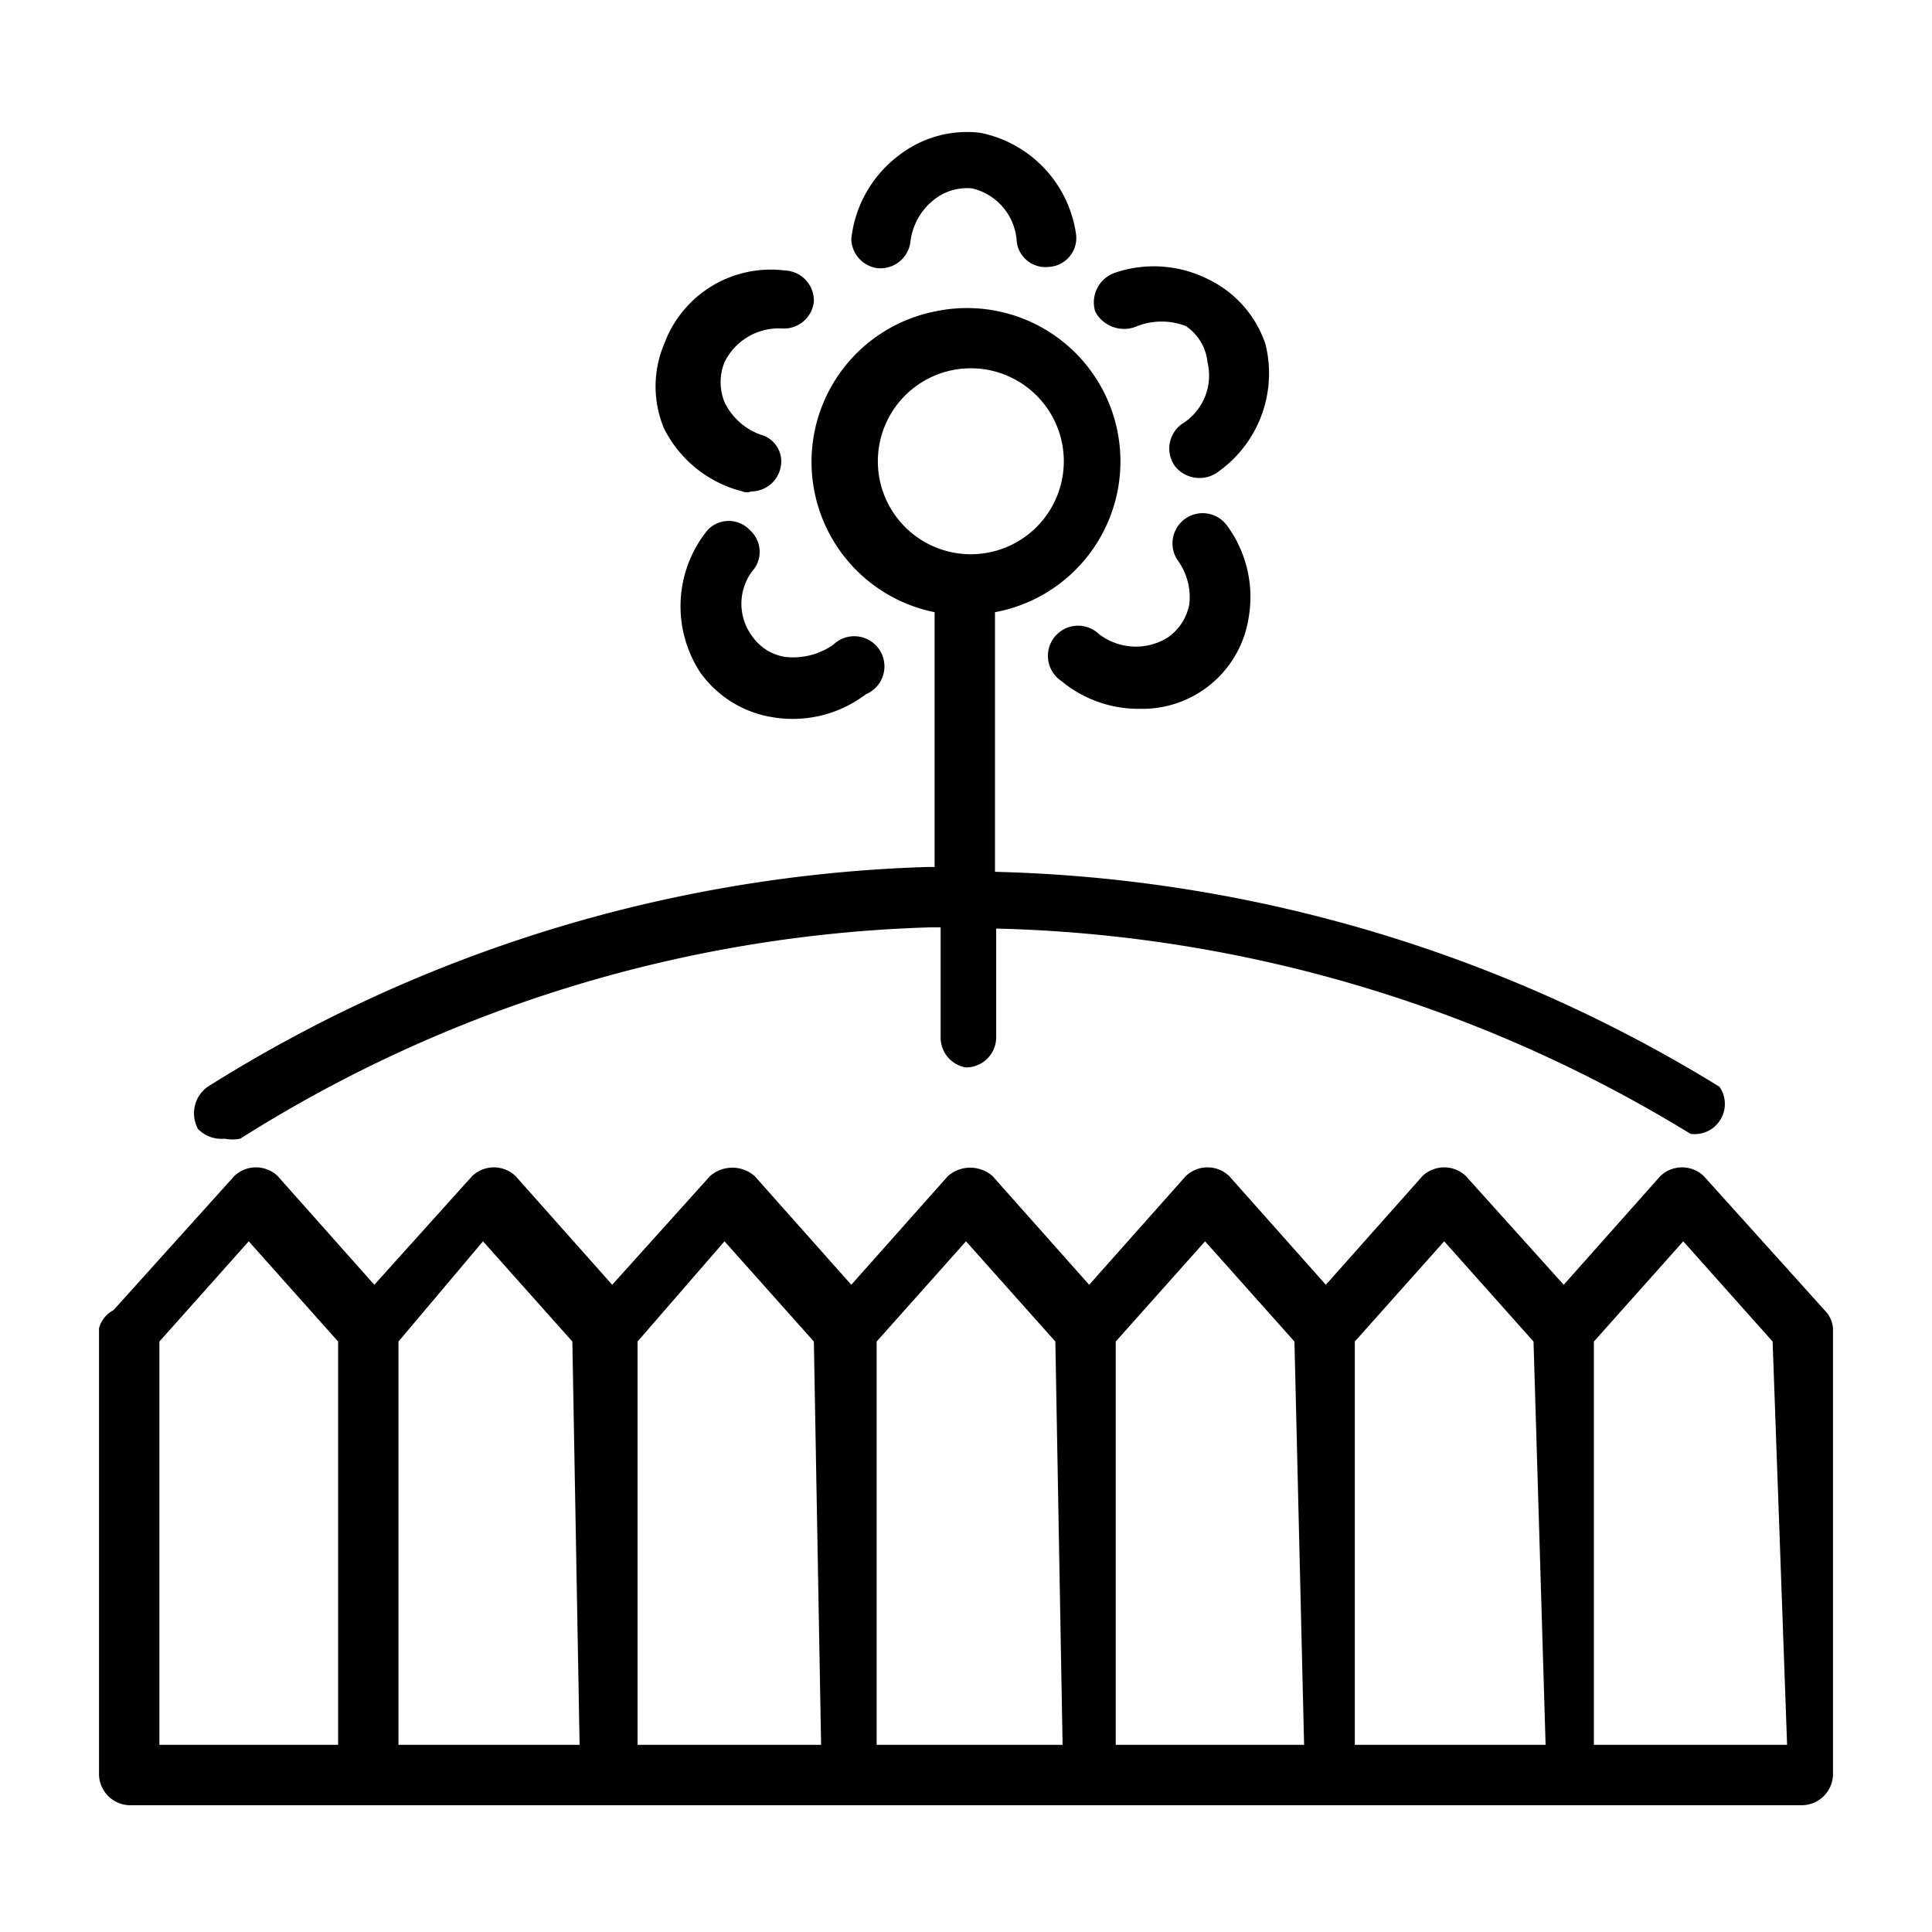 <svg id="_7f6d6490-c909-460d-ac4b-e3cff78328ef" data-name="7f6d6490-c909-460d-ac4b-e3cff78328ef" xmlns="http://www.w3.org/2000/svg" viewBox="0 0 16 16" class="icon">
<path d="M7.26,2.22h0A.25.25,0,0,0,7.54,2a.52.52,0,0,1,.2-.35.44.44,0,0,1,.31-.09A.48.48,0,0,1,8.42,2a.24.24,0,0,0,.27.21.24.24,0,0,0,.22-.28h0a1,1,0,0,0-.79-.83.92.92,0,0,0-.68.19,1,1,0,0,0-.39.69A.25.25,0,0,0,7.26,2.22Z"/>
<path d="M15.11,10.85l-1-1.11a.26.26,0,0,0-.36,0h0l-.8.9-.81-.9a.26.26,0,0,0-.36,0h0l-.8.9-.8-.9a.26.26,0,0,0-.36,0l0,0-.8.9-.8-.9a.28.28,0,0,0-.37,0h0l-.8.9-.8-.9a.28.28,0,0,0-.37,0h0l-.81.9-.8-.9a.26.26,0,0,0-.36,0h0l-.81.9-.8-.9a.26.26,0,0,0-.36,0h0l-1,1.11A.24.24,0,0,0,.82,11V14.7a.26.26,0,0,0,.25.25H14.93a.26.26,0,0,0,.25-.25V11A.24.24,0,0,0,15.11,10.85ZM2.8,14.45H1.32V11.11l.74-.83.74.83Zm2,0H3.3V11.11L4,10.28l.74.83Zm2,0H5.28V11.11L6,10.28l.74.83Zm2,0H7.26V11.11L8,10.28l.74.83Zm2,0H9.24V11.11l.74-.83.74.83Zm2,0H11.22V11.11l.74-.83.74.83Zm2,0H13.2V11.11l.74-.83.74.83Z"/>
<path d="M1.86,9.43h0a.33.33,0,0,0,.13,0A11.31,11.31,0,0,1,7.7,7.68h.09v.91A.25.25,0,0,0,8,8.84a.25.25,0,0,0,.25-.25v-.9A11.52,11.52,0,0,1,14,9.39.25.25,0,0,0,14.24,9h0a12,12,0,0,0-6-1.78V5.07a1.27,1.27,0,1,0-.5-2.49,1.27,1.27,0,0,0,0,2.49V7.18H7.68A11.88,11.88,0,0,0,1.72,9a.27.27,0,0,0-.08.35A.27.27,0,0,0,1.86,9.43ZM7.27,3.82a.77.77,0,0,1,1.54,0,.77.77,0,0,1-1.54,0Z"/>
<path d="M6.21,4.39h0a.24.24,0,0,0-.35,0A1,1,0,0,0,5.8,5.57a.91.91,0,0,0,.6.37,1,1,0,0,0,.77-.19.25.25,0,1,0-.27-.41h0a.58.58,0,0,1-.4.1.41.41,0,0,1-.27-.17.45.45,0,0,1,0-.54A.24.24,0,0,0,6.21,4.39Z"/>
<path d="M6.15,4.07a.09.09,0,0,0,.07,0,.25.25,0,0,0,.25-.25A.23.23,0,0,0,6.3,3.6.53.53,0,0,1,6,3.33.44.44,0,0,1,6,3a.5.5,0,0,1,.47-.28.25.25,0,0,0,.27-.22h0a.25.25,0,0,0-.24-.26h0a.94.94,0,0,0-1,.61.9.9,0,0,0,0,.7A1,1,0,0,0,6.15,4.07Z"/>
<path d="M9.42,2.7h0a.56.56,0,0,1,.4,0A.41.41,0,0,1,10,3a.47.47,0,0,1-.21.51.25.25,0,0,0-.06.35.26.26,0,0,0,.34.06,1,1,0,0,0,.41-1.07.92.92,0,0,0-.46-.53,1,1,0,0,0-.79-.06.26.26,0,0,0-.16.32A.27.27,0,0,0,9.42,2.7Z"/>
<path d="M9.1,5.25a.25.25,0,1,0-.31.39,1,1,0,0,0,.65.23.89.89,0,0,0,.9-.75,1,1,0,0,0-.18-.77.25.25,0,0,0-.4.3A.52.52,0,0,1,9.85,5a.43.43,0,0,1-.18.28A.5.5,0,0,1,9.1,5.25Z"/>
</svg>